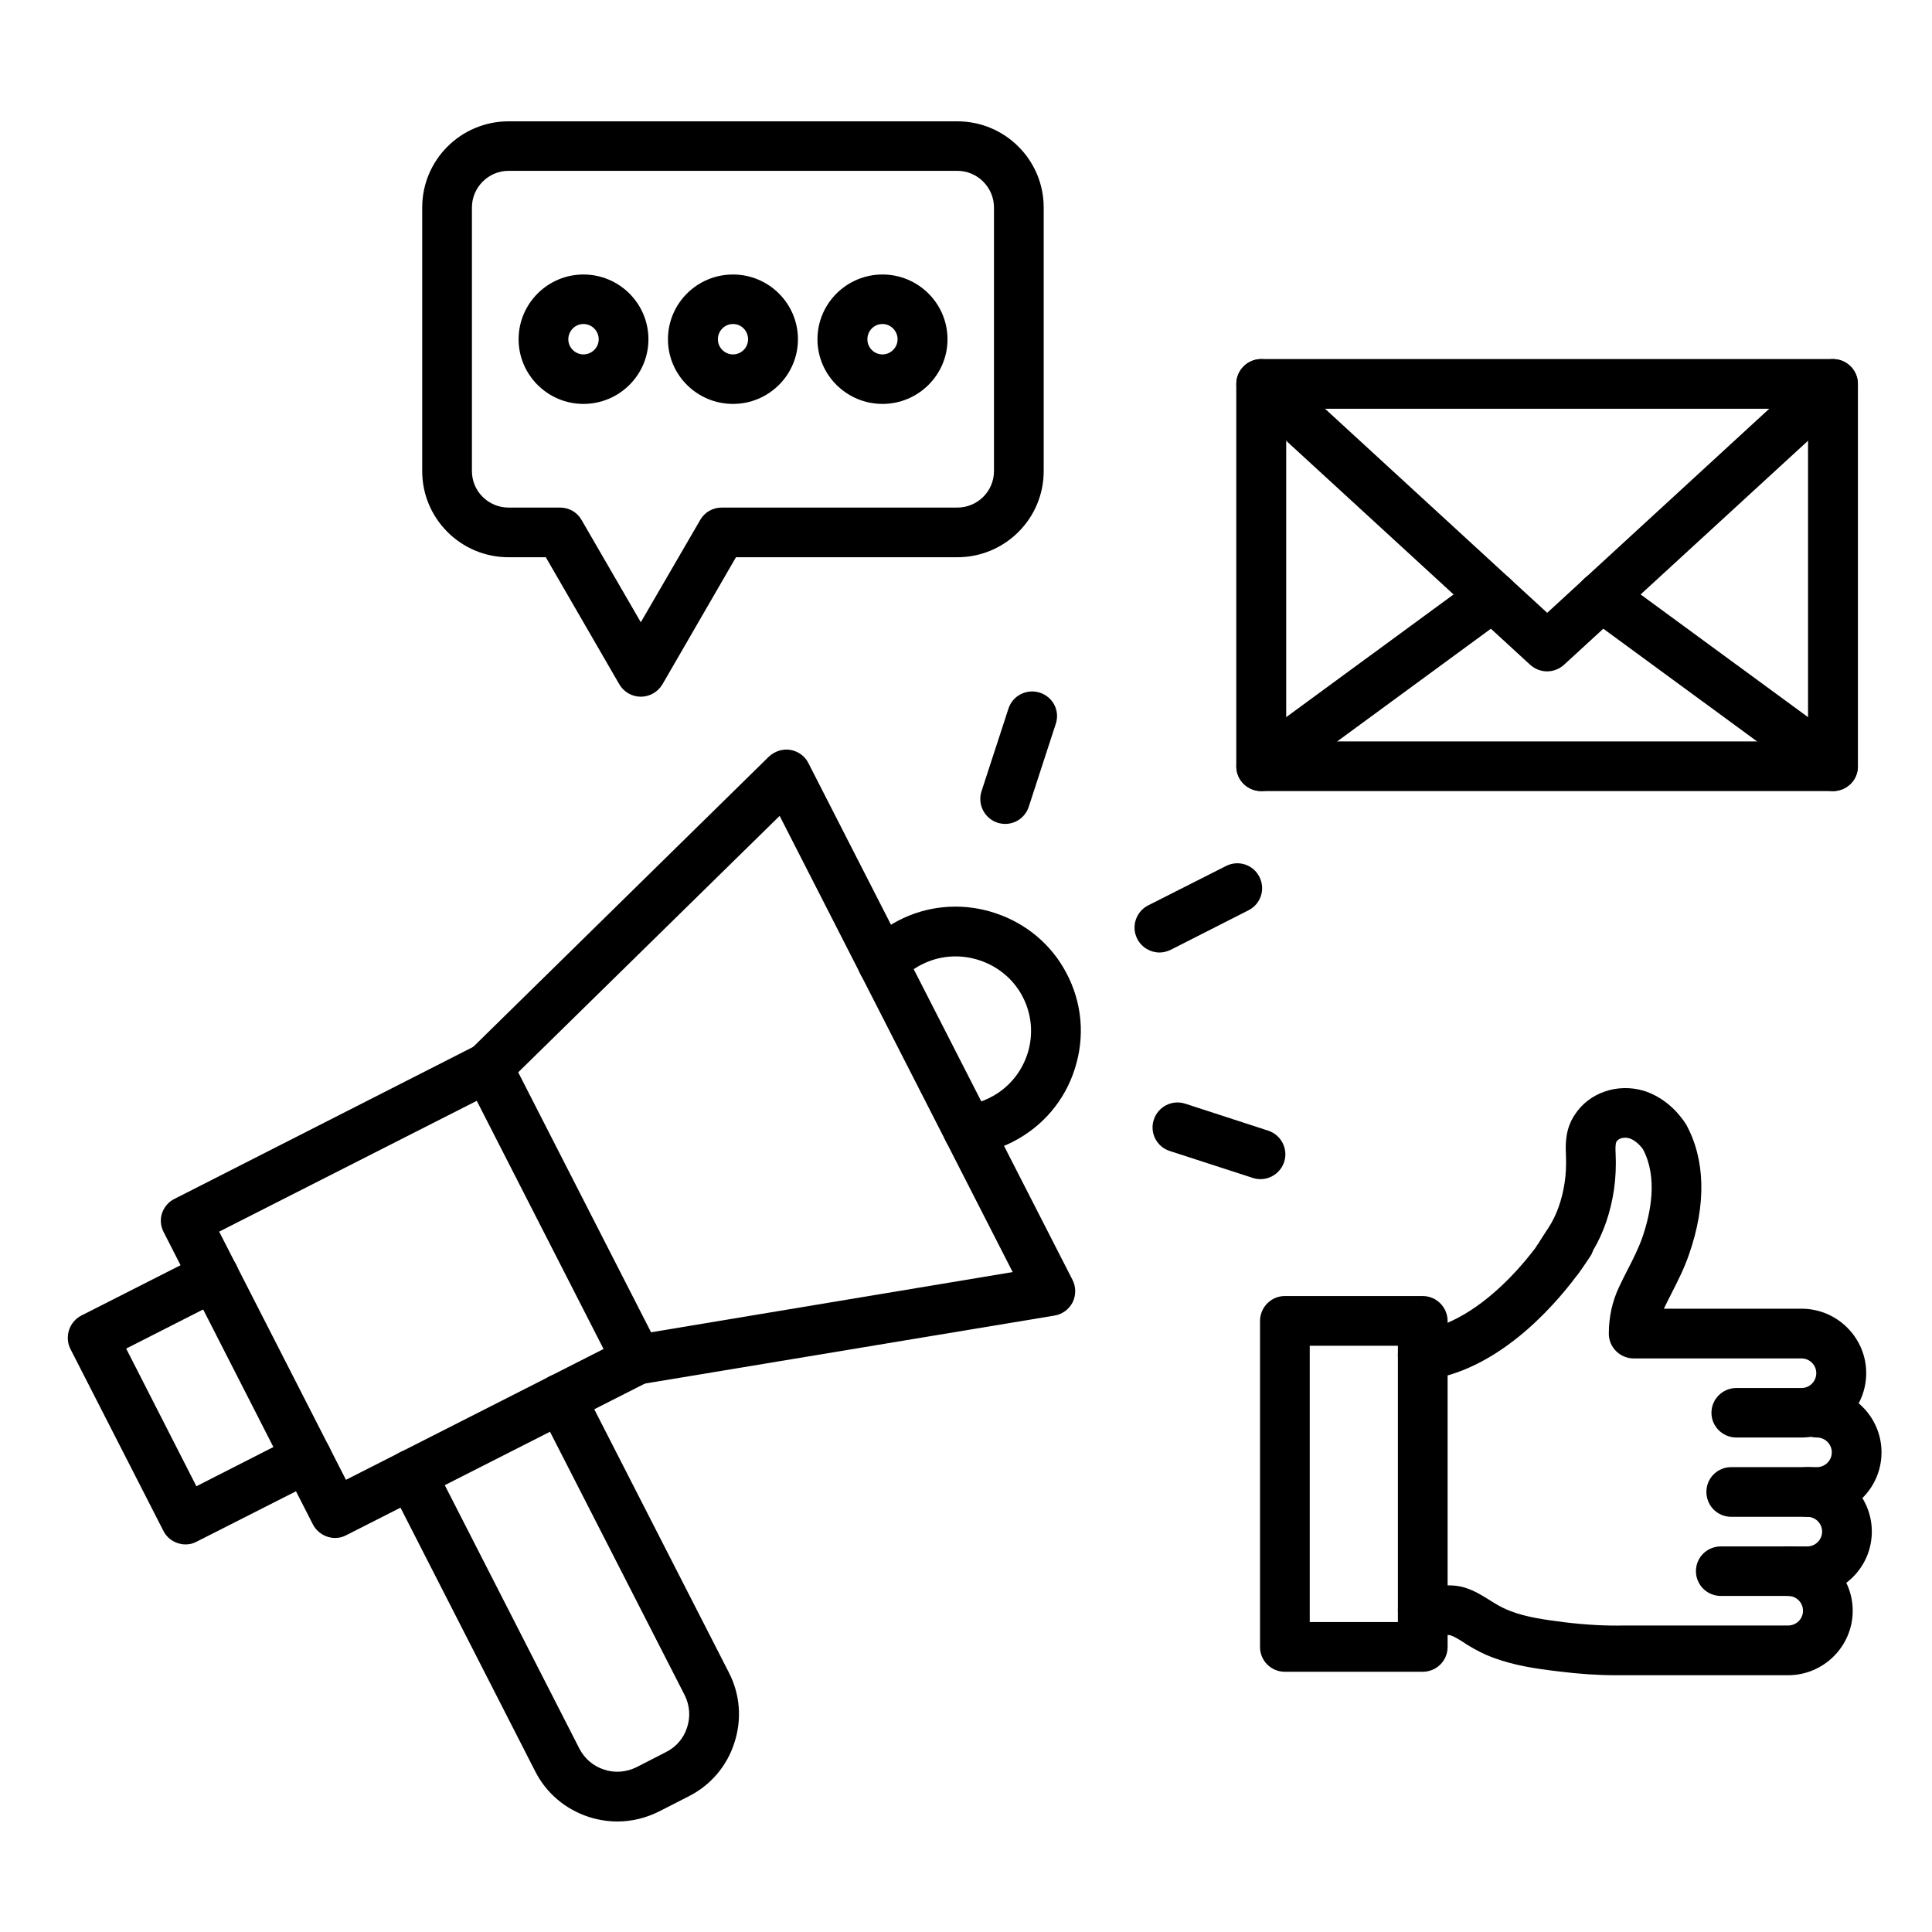 <svg xmlns="http://www.w3.org/2000/svg" xmlns:xlink="http://www.w3.org/1999/xlink" width="50" zoomAndPan="magnify" viewBox="0 0 37.5 37.5" height="50" preserveAspectRatio="xMidYMid meet" version="1.0"><defs><clipPath id="ce26ed1673"><path d="M 7.48 26.648 L 14.359 26.648 L 14.359 35.355 L 7.48 35.355 Z M 7.48 26.648 " clip-rule="nonzero"/></clipPath><clipPath id="2abcb0a4dc"><path d="M 1.285 24 L 7 24 L 7 30 L 1.285 30 Z M 1.285 24 " clip-rule="nonzero"/></clipPath><clipPath id="0a6809b4a0"><path d="M 23 6 L 36.535 6 L 36.535 16 L 23 16 Z M 23 6 " clip-rule="nonzero"/></clipPath><clipPath id="dd0622119e"><path d="M 23 6 L 36.535 6 L 36.535 14 L 23 14 Z M 23 6 " clip-rule="nonzero"/></clipPath><clipPath id="7e4313c327"><path d="M 30 11 L 36.535 11 L 36.535 16 L 30 16 Z M 30 11 " clip-rule="nonzero"/></clipPath><clipPath id="0779eee4be"><path d="M 8 2.355 L 21 2.355 L 21 14 L 8 14 Z M 8 2.355 " clip-rule="nonzero"/></clipPath><clipPath id="8f9f19b6d4"><path d="M 33 26 L 36.535 26 L 36.535 30 L 33 30 Z M 33 26 " clip-rule="nonzero"/></clipPath><clipPath id="4c524a49e5"><path d="M 32 28 L 36.535 28 L 36.535 31 L 32 31 Z M 32 28 " clip-rule="nonzero"/></clipPath><clipPath id="9f66508c91"><path d="M 27 21 L 36.535 21 L 36.535 28 L 27 28 Z M 27 21 " clip-rule="nonzero"/></clipPath></defs><g clip-path="url(#ce26ed1673)"><path fill="#000000" d="M 11.98 35.355 C 11.797 35.355 11.609 35.324 11.426 35.266 C 10.973 35.117 10.602 34.805 10.387 34.379 L 7.555 28.836 C 7.434 28.602 7.527 28.309 7.766 28.188 C 8 28.066 8.293 28.164 8.414 28.398 L 11.246 33.941 C 11.348 34.137 11.516 34.281 11.727 34.348 C 11.934 34.418 12.156 34.398 12.355 34.301 L 12.926 34.008 C 13.125 33.91 13.27 33.738 13.336 33.531 C 13.406 33.32 13.387 33.098 13.289 32.902 L 10.457 27.363 C 10.336 27.125 10.43 26.836 10.668 26.715 C 10.902 26.594 11.195 26.688 11.316 26.926 L 14.148 32.465 C 14.367 32.891 14.402 33.375 14.254 33.828 C 14.109 34.281 13.793 34.652 13.367 34.867 L 12.793 35.16 C 12.535 35.289 12.262 35.355 11.98 35.355 " fill-opacity="1" fill-rule="nonzero"/></g><path fill="#000000" d="M 4.254 23.906 L 6.715 28.723 L 11.715 26.184 L 9.254 21.367 Z M 6.504 29.852 C 6.328 29.852 6.16 29.754 6.074 29.59 L 3.176 23.914 C 3.117 23.801 3.105 23.668 3.145 23.547 C 3.188 23.426 3.273 23.324 3.387 23.27 L 9.246 20.289 C 9.484 20.168 9.777 20.266 9.898 20.5 L 12.797 26.172 C 12.855 26.289 12.863 26.418 12.824 26.543 C 12.785 26.664 12.699 26.762 12.586 26.82 L 6.723 29.797 C 6.652 29.836 6.578 29.852 6.504 29.852 " fill-opacity="1" fill-rule="nonzero"/><g clip-path="url(#2abcb0a4dc)"><path fill="#000000" d="M 3.602 29.977 C 3.426 29.977 3.254 29.879 3.172 29.715 L 1.367 26.184 C 1.309 26.07 1.301 25.938 1.34 25.816 C 1.379 25.695 1.465 25.594 1.578 25.535 L 3.934 24.34 C 4.172 24.219 4.465 24.312 4.586 24.551 C 4.707 24.789 4.609 25.078 4.371 25.199 L 2.449 26.176 L 3.812 28.848 L 5.738 27.867 C 5.977 27.746 6.266 27.84 6.387 28.078 C 6.508 28.316 6.414 28.605 6.176 28.727 L 3.82 29.922 C 3.75 29.961 3.676 29.977 3.602 29.977 " fill-opacity="1" fill-rule="nonzero"/></g><path fill="#000000" d="M 12.363 26.875 C 12.133 26.875 11.926 26.707 11.887 26.473 C 11.844 26.207 12.023 25.961 12.285 25.918 L 19.656 24.691 L 15.133 15.836 L 9.805 21.062 C 9.613 21.25 9.309 21.246 9.121 21.059 C 8.934 20.867 8.938 20.562 9.129 20.375 L 14.922 14.688 C 15.035 14.582 15.188 14.531 15.34 14.555 C 15.492 14.582 15.625 14.676 15.691 14.812 L 20.816 24.84 C 20.887 24.977 20.887 25.141 20.82 25.277 C 20.75 25.414 20.617 25.512 20.469 25.535 L 12.445 26.867 C 12.418 26.871 12.391 26.875 12.363 26.875 " fill-opacity="1" fill-rule="nonzero"/><path fill="#000000" d="M 18.789 22.414 C 18.547 22.414 18.34 22.234 18.309 21.988 C 18.277 21.727 18.465 21.484 18.73 21.453 C 18.898 21.434 19.062 21.383 19.215 21.305 C 19.566 21.129 19.824 20.824 19.945 20.449 C 20.062 20.078 20.027 19.68 19.844 19.336 C 19.488 18.66 18.637 18.375 17.945 18.695 C 17.77 18.773 17.617 18.887 17.488 19.023 C 17.309 19.219 17 19.23 16.805 19.047 C 16.609 18.867 16.598 18.562 16.781 18.367 C 16.996 18.137 17.25 17.953 17.535 17.82 C 18.098 17.559 18.738 17.527 19.328 17.727 C 19.922 17.926 20.41 18.336 20.699 18.887 C 21.004 19.461 21.062 20.121 20.863 20.742 C 20.668 21.363 20.238 21.867 19.656 22.164 C 19.402 22.293 19.129 22.375 18.848 22.41 C 18.828 22.414 18.809 22.414 18.789 22.414 " fill-opacity="1" fill-rule="nonzero"/><path fill="#000000" d="M 22.508 18.488 C 22.332 18.488 22.16 18.391 22.074 18.223 C 21.953 17.988 22.047 17.695 22.285 17.574 L 23.797 16.809 C 24.035 16.688 24.324 16.781 24.445 17.02 C 24.566 17.258 24.473 17.547 24.234 17.668 L 22.727 18.434 C 22.656 18.469 22.578 18.488 22.508 18.488 " fill-opacity="1" fill-rule="nonzero"/><path fill="#000000" d="M 19.512 15.992 C 19.461 15.992 19.41 15.984 19.363 15.969 C 19.109 15.887 18.969 15.613 19.051 15.359 L 19.574 13.754 C 19.656 13.5 19.93 13.363 20.184 13.445 C 20.438 13.527 20.578 13.797 20.492 14.051 L 19.969 15.656 C 19.902 15.863 19.715 15.992 19.512 15.992 " fill-opacity="1" fill-rule="nonzero"/><path fill="#000000" d="M 24.465 22.887 C 24.414 22.887 24.367 22.879 24.316 22.863 L 22.703 22.34 C 22.449 22.258 22.312 21.984 22.395 21.734 C 22.477 21.48 22.75 21.34 23.004 21.422 L 24.613 21.945 C 24.867 22.027 25.008 22.301 24.926 22.551 C 24.859 22.758 24.668 22.887 24.465 22.887 " fill-opacity="1" fill-rule="nonzero"/><g clip-path="url(#0a6809b4a0)"><path fill="#000000" d="M 24.965 14.391 L 35.094 14.391 L 35.094 7.934 L 24.965 7.934 Z M 35.578 15.355 L 24.48 15.355 C 24.215 15.355 23.996 15.141 23.996 14.875 L 23.996 7.453 C 23.996 7.188 24.215 6.969 24.48 6.969 L 35.578 6.969 C 35.844 6.969 36.062 7.188 36.062 7.453 L 36.062 14.875 C 36.062 15.141 35.844 15.355 35.578 15.355 " fill-opacity="1" fill-rule="nonzero"/></g><g clip-path="url(#dd0622119e)"><path fill="#000000" d="M 30.031 13.031 L 30.027 13.031 C 29.906 13.031 29.789 12.984 29.699 12.902 L 24.152 7.809 C 23.957 7.625 23.945 7.32 24.125 7.125 C 24.305 6.93 24.613 6.918 24.809 7.098 L 30.031 11.895 L 35.25 7.098 C 35.445 6.918 35.754 6.93 35.934 7.125 C 36.113 7.32 36.102 7.625 35.906 7.809 L 30.359 12.902 C 30.27 12.984 30.152 13.031 30.031 13.031 " fill-opacity="1" fill-rule="nonzero"/></g><g clip-path="url(#7e4313c327)"><path fill="#000000" d="M 35.578 15.355 C 35.477 15.355 35.379 15.324 35.293 15.262 L 30.801 11.969 C 30.586 11.809 30.539 11.508 30.695 11.293 C 30.855 11.078 31.156 11.035 31.371 11.191 L 35.863 14.484 C 36.078 14.645 36.125 14.945 35.969 15.16 C 35.871 15.289 35.727 15.355 35.578 15.355 " fill-opacity="1" fill-rule="nonzero"/></g><path fill="#000000" d="M 24.48 15.355 C 24.332 15.355 24.188 15.289 24.09 15.16 C 23.934 14.945 23.98 14.645 24.195 14.484 L 28.688 11.191 C 28.902 11.035 29.203 11.078 29.363 11.293 C 29.52 11.508 29.473 11.809 29.258 11.969 L 24.766 15.262 C 24.68 15.324 24.582 15.355 24.48 15.355 " fill-opacity="1" fill-rule="nonzero"/><g clip-path="url(#0779eee4be)"><path fill="#000000" d="M 9.871 3.316 C 9.48 3.316 9.16 3.637 9.16 4.027 L 9.16 9.145 C 9.16 9.535 9.48 9.852 9.871 9.852 L 10.871 9.852 C 11.043 9.852 11.203 9.941 11.289 10.094 L 12.438 12.078 L 13.59 10.094 C 13.676 9.941 13.836 9.852 14.008 9.852 L 18.582 9.852 C 18.973 9.852 19.293 9.535 19.293 9.145 L 19.293 4.027 C 19.293 3.637 18.973 3.316 18.582 3.316 Z M 12.438 13.523 C 12.266 13.523 12.105 13.43 12.02 13.281 L 10.594 10.816 L 9.871 10.816 C 8.945 10.816 8.195 10.066 8.195 9.145 L 8.195 4.027 C 8.195 3.105 8.945 2.355 9.871 2.355 L 18.582 2.355 C 19.508 2.355 20.258 3.105 20.258 4.027 L 20.258 9.145 C 20.258 10.066 19.508 10.816 18.582 10.816 L 14.285 10.816 L 12.859 13.281 C 12.77 13.43 12.613 13.523 12.438 13.523 " fill-opacity="1" fill-rule="nonzero"/></g><path fill="#000000" d="M 11.324 6.289 C 11.164 6.289 11.031 6.422 11.031 6.586 C 11.031 6.746 11.164 6.879 11.324 6.879 C 11.488 6.879 11.621 6.746 11.621 6.586 C 11.621 6.422 11.488 6.289 11.324 6.289 Z M 11.324 7.84 C 10.633 7.84 10.066 7.277 10.066 6.586 C 10.066 5.891 10.633 5.328 11.324 5.328 C 12.02 5.328 12.586 5.891 12.586 6.586 C 12.586 7.277 12.02 7.84 11.324 7.84 " fill-opacity="1" fill-rule="nonzero"/><path fill="#000000" d="M 14.227 6.289 C 14.066 6.289 13.934 6.422 13.934 6.586 C 13.934 6.746 14.066 6.879 14.227 6.879 C 14.391 6.879 14.52 6.746 14.52 6.586 C 14.52 6.422 14.391 6.289 14.227 6.289 Z M 14.227 7.84 C 13.531 7.84 12.965 7.277 12.965 6.586 C 12.965 5.891 13.531 5.328 14.227 5.328 C 14.922 5.328 15.488 5.891 15.488 6.586 C 15.488 7.277 14.922 7.84 14.227 7.84 " fill-opacity="1" fill-rule="nonzero"/><path fill="#000000" d="M 17.129 6.289 C 16.965 6.289 16.836 6.422 16.836 6.586 C 16.836 6.746 16.965 6.879 17.129 6.879 C 17.289 6.879 17.422 6.746 17.422 6.586 C 17.422 6.422 17.289 6.289 17.129 6.289 Z M 17.129 7.84 C 16.434 7.84 15.867 7.277 15.867 6.586 C 15.867 5.891 16.434 5.328 17.129 5.328 C 17.824 5.328 18.391 5.891 18.391 6.586 C 18.391 7.277 17.824 7.84 17.129 7.84 " fill-opacity="1" fill-rule="nonzero"/><g clip-path="url(#8f9f19b6d4)"><path fill="#000000" d="M 35.266 29.441 L 33.602 29.441 C 33.336 29.441 33.121 29.227 33.121 28.957 C 33.121 28.691 33.336 28.477 33.602 28.477 L 35.266 28.477 C 35.426 28.477 35.555 28.348 35.555 28.191 C 35.555 28.031 35.426 27.902 35.266 27.902 C 35 27.902 34.781 27.688 34.781 27.422 C 34.781 27.156 35 26.941 35.266 26.941 C 35.957 26.941 36.52 27.5 36.52 28.191 C 36.52 28.879 35.957 29.441 35.266 29.441 " fill-opacity="1" fill-rule="nonzero"/></g><g clip-path="url(#4c524a49e5)"><path fill="#000000" d="M 35.078 30.977 L 33.402 30.977 C 33.133 30.977 32.918 30.762 32.918 30.496 C 32.918 30.23 33.133 30.016 33.402 30.016 L 35.078 30.016 C 35.238 30.016 35.367 29.887 35.367 29.727 C 35.367 29.57 35.238 29.441 35.078 29.441 C 34.812 29.441 34.598 29.227 34.598 28.957 C 34.598 28.691 34.812 28.477 35.078 28.477 C 35.77 28.477 36.332 29.039 36.332 29.727 C 36.332 30.418 35.77 30.977 35.078 30.977 " fill-opacity="1" fill-rule="nonzero"/></g><path fill="#000000" d="M 31.359 32.516 C 31.016 32.516 30.648 32.492 30.246 32.441 C 29.816 32.391 29.395 32.328 28.984 32.176 C 28.82 32.117 28.652 32.031 28.473 31.922 C 28.453 31.906 28.43 31.895 28.41 31.879 C 28.309 31.816 28.223 31.762 28.145 31.738 C 28.129 31.734 28.074 31.734 28.039 31.738 C 28.016 31.738 27.992 31.738 27.969 31.738 L 27.617 31.742 C 27.617 31.742 27.617 31.742 27.613 31.742 C 27.348 31.742 27.133 31.527 27.133 31.262 C 27.129 30.996 27.344 30.781 27.609 30.777 L 27.961 30.773 C 27.977 30.773 27.996 30.773 28.012 30.773 C 28.121 30.77 28.27 30.766 28.434 30.816 C 28.633 30.879 28.789 30.98 28.926 31.066 C 28.945 31.078 28.965 31.09 28.984 31.102 C 29.109 31.18 29.219 31.234 29.324 31.273 C 29.633 31.391 29.98 31.438 30.367 31.488 C 30.793 31.539 31.172 31.559 31.523 31.551 C 31.531 31.551 31.539 31.551 31.547 31.551 L 34.707 31.551 C 34.867 31.551 34.996 31.422 34.996 31.266 C 34.996 31.105 34.867 30.977 34.707 30.977 C 34.441 30.977 34.223 30.762 34.223 30.496 C 34.223 30.23 34.441 30.016 34.707 30.016 C 35.398 30.016 35.961 30.574 35.961 31.266 C 35.961 31.953 35.398 32.516 34.707 32.516 L 31.543 32.516 C 31.48 32.516 31.422 32.516 31.359 32.516 " fill-opacity="1" fill-rule="nonzero"/><g clip-path="url(#9f66508c91)"><path fill="#000000" d="M 34.969 27.902 L 33.703 27.902 C 33.438 27.902 33.219 27.688 33.219 27.422 C 33.219 27.156 33.438 26.941 33.703 26.941 L 34.969 26.941 C 35.125 26.941 35.254 26.812 35.254 26.652 C 35.254 26.496 35.125 26.367 34.969 26.367 L 31.711 26.367 C 31.445 26.367 31.227 26.152 31.227 25.887 C 31.227 25.566 31.293 25.262 31.426 24.98 C 31.48 24.863 31.539 24.75 31.594 24.641 C 31.703 24.43 31.801 24.234 31.875 24.027 C 32.043 23.543 32.18 22.855 31.891 22.309 C 31.887 22.305 31.883 22.301 31.883 22.297 C 31.805 22.195 31.711 22.121 31.625 22.094 C 31.539 22.07 31.426 22.082 31.375 22.16 C 31.352 22.199 31.355 22.32 31.359 22.383 C 31.371 22.637 31.359 22.867 31.328 23.086 C 31.262 23.531 31.125 23.93 30.922 24.27 C 30.91 24.305 30.895 24.344 30.871 24.379 C 30.859 24.398 30.773 24.531 30.633 24.727 C 30.625 24.734 30.617 24.746 30.613 24.75 C 30.609 24.758 30.605 24.766 30.598 24.77 C 30.121 25.406 29.047 26.609 27.676 26.785 C 27.41 26.82 27.168 26.633 27.137 26.367 C 27.102 26.105 27.289 25.863 27.551 25.828 C 28.258 25.738 28.895 25.219 29.305 24.801 C 29.512 24.59 29.68 24.383 29.805 24.219 C 29.809 24.215 29.809 24.211 29.812 24.207 C 29.82 24.191 29.836 24.168 29.859 24.137 C 29.898 24.07 29.965 23.969 30.055 23.832 C 30.211 23.594 30.32 23.293 30.371 22.945 C 30.395 22.785 30.402 22.617 30.395 22.422 C 30.383 22.184 30.387 21.906 30.566 21.637 C 30.844 21.207 31.395 21.02 31.906 21.172 C 32.191 21.262 32.457 21.453 32.656 21.723 C 32.676 21.746 32.695 21.773 32.707 21.797 C 32.715 21.805 32.723 21.816 32.727 21.824 C 33.102 22.508 33.121 23.379 32.785 24.344 C 32.695 24.609 32.574 24.848 32.457 25.078 C 32.402 25.184 32.352 25.285 32.301 25.391 C 32.301 25.395 32.297 25.398 32.297 25.402 L 34.969 25.402 C 35.66 25.402 36.223 25.965 36.223 26.652 C 36.223 27.344 35.66 27.902 34.969 27.902 " fill-opacity="1" fill-rule="nonzero"/></g><path fill="#000000" d="M 25.422 31.484 L 27.133 31.484 L 27.133 26.121 L 25.422 26.121 Z M 27.613 32.449 L 24.938 32.449 C 24.672 32.449 24.457 32.234 24.457 31.969 L 24.457 25.641 C 24.457 25.375 24.672 25.156 24.938 25.156 L 27.613 25.156 C 27.883 25.156 28.098 25.375 28.098 25.641 L 28.098 31.969 C 28.098 32.234 27.883 32.449 27.613 32.449 " fill-opacity="1" fill-rule="nonzero"/></svg>